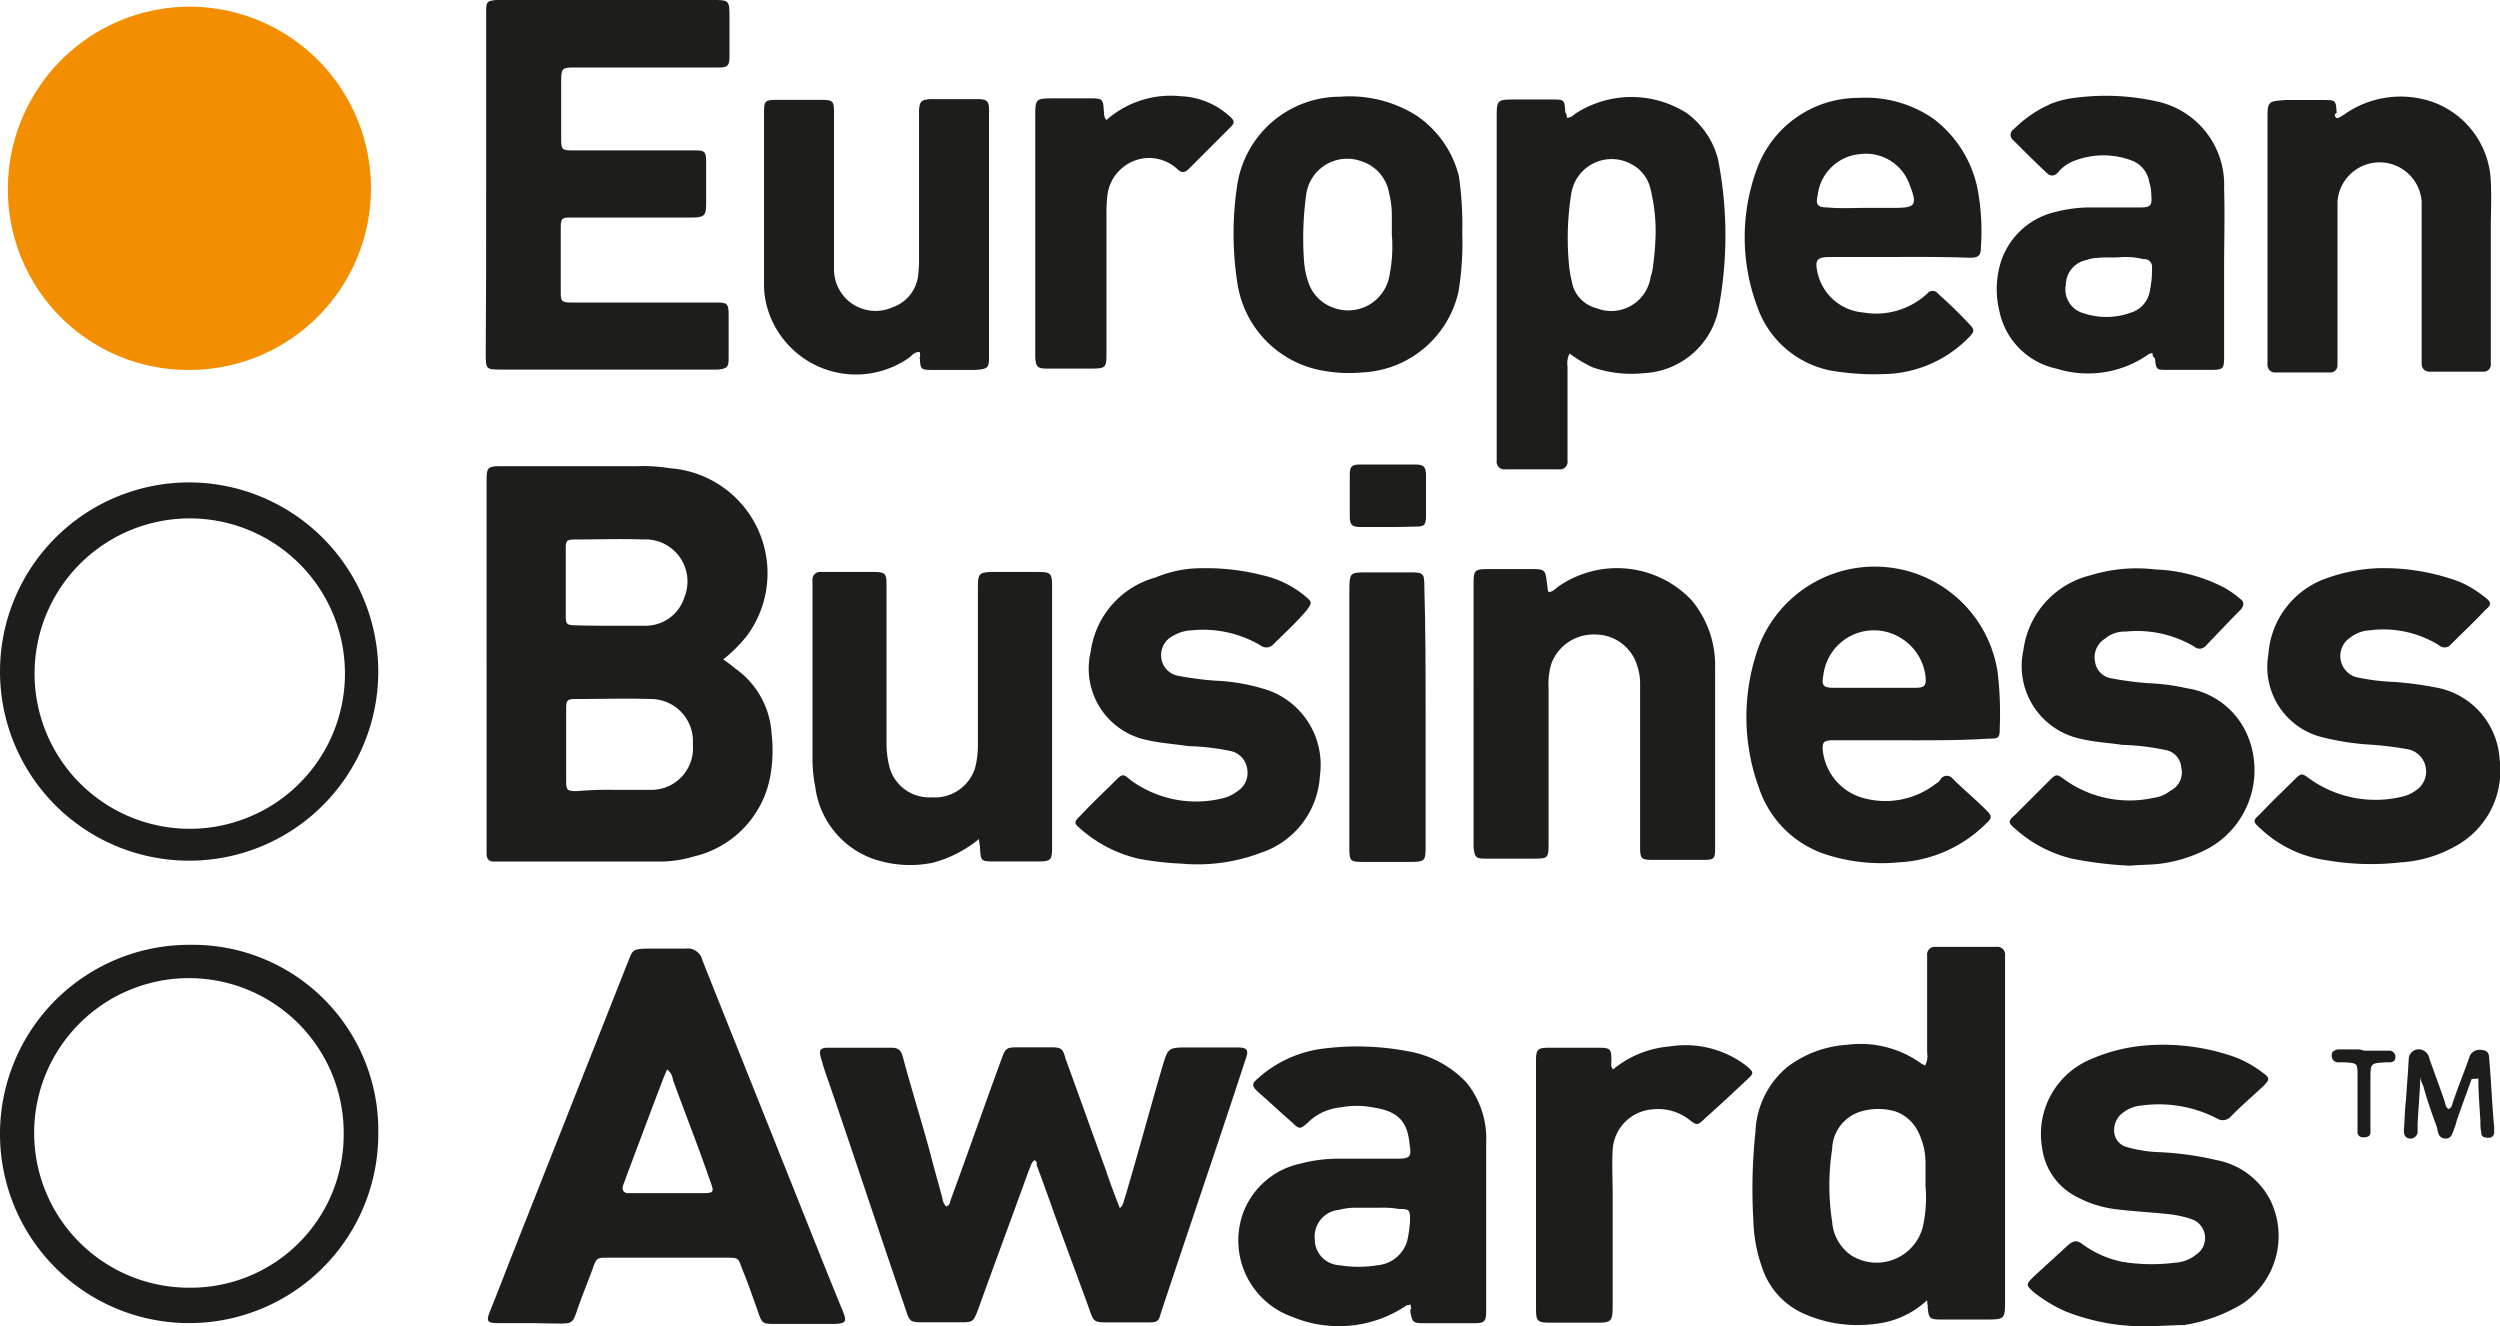 <svg xmlns="http://www.w3.org/2000/svg" width="90" height="47.737" viewBox="0 0 90 47.737"><g transform="translate(-21.5 -162.1)"><path d="M23.392,170.239A6.558,6.558,0,0,1,29.9,163.7a6.539,6.539,0,1,1,.045,13.078A6.49,6.49,0,0,1,23.392,170.239Z" transform="translate(-1.607 -1.36)" fill="#f28e00"/><path d="M146.819,280.959a4.319,4.319,0,0,1,.42.315,3.092,3.092,0,0,1,1.32,2.34,5.279,5.279,0,0,1-.03,1.455,3.635,3.635,0,0,1-2.775,2.984,4.256,4.256,0,0,1-1.32.18h-5.879c-.18,0-.255-.1-.255-.285V274.54c0-.495.03-.54.54-.54h4.9a6.135,6.135,0,0,1,1.17.075,3.79,3.79,0,0,1,2.775,6.014A5.3,5.3,0,0,1,146.819,280.959Zm-3.944,4.694h1.32a1.5,1.5,0,0,0,1.53-1.635,1.518,1.518,0,0,0-1.53-1.635c-.885-.03-1.785,0-2.67,0-.315,0-.36.03-.36.36v2.565c0,.36.03.39.39.39A12.929,12.929,0,0,1,142.874,285.653Zm-.15-5.909h1.245a1.465,1.465,0,0,0,1.455-1.035,1.513,1.513,0,0,0-1.5-2.07c-.825-.03-1.6,0-2.415,0-.315,0-.36.03-.36.315v2.415c0,.315.03.36.36.36C141.914,279.744,142.334,279.744,142.724,279.744Z" transform="translate(-99.283 -95.118)" fill="#1d1d1b"/><path d="M226.022,417.564c-.135.105-.135.255-.21.39-.6,1.665-1.215,3.314-1.815,4.979-.18.465-.18.465-.675.465h-1.245c-.54,0-.54,0-.7-.495-.93-2.7-1.815-5.4-2.745-8.114-.105-.285-.21-.6-.285-.885-.1-.315-.03-.39.255-.39h2.28c.285,0,.36.135.42.39.315,1.17.675,2.31.99,3.479.135.54.285,1.035.42,1.56a.5.5,0,0,0,.135.285c.135-.03.135-.18.18-.285.6-1.635,1.17-3.269,1.785-4.949.18-.495.18-.495.7-.495h1.065c.42,0,.465.03.57.42.495,1.35.96,2.67,1.455,4.019.135.42.315.885.495,1.35.135-.1.135-.255.18-.36.465-1.56.885-3.134,1.35-4.724.21-.7.21-.7.96-.7h1.71c.39,0,.465.075.315.465-.99,3.029-2.025,6.044-3.029,9.073-.1.36-.135.36-.54.36h-1.425c-.42,0-.465-.03-.6-.42-.42-1.17-.855-2.31-1.275-3.479-.21-.6-.42-1.17-.645-1.785C226.127,417.669,226.1,417.594,226.022,417.564Z" transform="translate(-167.284 -213.696)" fill="#1d1d1b"/><path d="M140.082,403.283h-1.11c-.39,0-.42-.075-.285-.42.285-.7.57-1.455.855-2.175,1.35-3.419,2.7-6.824,4.049-10.243.255-.6.135-.645.93-.645h1.215a.543.543,0,0,1,.6.42c.96,2.415,1.92,4.8,2.88,7.214.7,1.74,1.38,3.479,2.1,5.234.255.6.255.645-.42.645h-1.92c-.465,0-.495,0-.645-.465-.18-.495-.36-1.035-.57-1.53-.135-.39-.135-.39-.54-.39h-4.274c-.42,0-.42,0-.57.42-.18.495-.39.99-.57,1.53-.135.39-.18.42-.6.42s-.765-.015-1.125-.015Zm4.979-9.133a2.2,2.2,0,0,1-.105.255c-.465,1.215-.93,2.46-1.38,3.659-.03.105-.075.18-.1.285-.03.135,0,.21.135.255h2.625c.54,0,.54,0,.36-.495-.42-1.215-.885-2.385-1.32-3.584A.532.532,0,0,0,145.061,394.149Z" transform="translate(-99.55 -193.551)" fill="#1d1d1b"/><path d="M448.481,402.118a3.233,3.233,0,0,1-1.89.855,4.738,4.738,0,0,1-2.595-.39,2.746,2.746,0,0,1-1.455-1.635,5.359,5.359,0,0,1-.315-1.665,19.481,19.481,0,0,1,.075-3.24,3.177,3.177,0,0,1,1.17-2.34,3.973,3.973,0,0,1,2.13-.78,3.75,3.75,0,0,1,2.669.675c.03.03.075.03.135.075a.718.718,0,0,0,.075-.465v-3.494a.278.278,0,0,1,.315-.315h2.175a.278.278,0,0,1,.315.315v12.4c0,.7,0,.7-.75.7h-1.5c-.495,0-.495-.03-.54-.495C448.526,402.373,448.481,402.3,448.481,402.118Zm-.06-4.124v-.885a2.507,2.507,0,0,0-.255-1.035,1.443,1.443,0,0,0-.825-.75,2.2,2.2,0,0,0-1.245,0,1.45,1.45,0,0,0-1.035,1.35,8.555,8.555,0,0,0,0,2.624,1.611,1.611,0,0,0,.7,1.215,1.719,1.719,0,0,0,2.564-1.035A4.894,4.894,0,0,0,448.421,397.994Z" transform="translate(-357.603 -193.211)" fill="#1d1d1b"/><path d="M138.115,168.759V162.49c0-.315.03-.36.36-.39h7.754c.645,0,.645,0,.645.645v1.425c0,.285-.075.36-.36.36h-5.234c-.42,0-.465.03-.465.465v2.1c0,.39.03.42.42.42h4.409c.315,0,.39.03.39.39v1.56c0,.39-.075.465-.495.465H141.16c-.315,0-.36.03-.36.36v2.34c0,.315.03.36.39.36h5.189c.42,0,.465.03.465.465v1.56c0,.315-.075.36-.39.39H138.7c-.6,0-.6,0-.6-.6C138.115,172.823,138.115,170.8,138.115,168.759Z" transform="translate(-99.113 0)" fill="#1d1d1b"/><path d="M383.32,186.136A.428.428,0,0,0,383.6,186a3.707,3.707,0,0,1,4.049-.03,3,3,0,0,1,1.11,1.635,14.237,14.237,0,0,1,0,5.519,2.877,2.877,0,0,1-2.669,2.2,4.255,4.255,0,0,1-1.845-.21,4.806,4.806,0,0,1-.825-.495.762.762,0,0,0-.075.465v3.389a.278.278,0,0,1-.315.315h-1.92a.278.278,0,0,1-.315-.315v-12.3c0-.7,0-.7.7-.7h1.275c.465,0,.465,0,.495.465A.291.291,0,0,1,383.32,186.136Zm3.194,4.274a6.365,6.365,0,0,0-.18-1.71,1.347,1.347,0,0,0-.75-.93,1.471,1.471,0,0,0-2.1,1.065,10.18,10.18,0,0,0-.075,2.7,5.379,5.379,0,0,0,.135.675,1.215,1.215,0,0,0,.855.78,1.433,1.433,0,0,0,1.92-1.035,1.991,1.991,0,0,1,.075-.285A10.7,10.7,0,0,0,386.514,190.41Z" transform="translate(-305.414 -19.791)" fill="#1d1d1b"/><path d="M324.986,422.564a.307.307,0,0,1-.135.03,4.347,4.347,0,0,1-4.124.42,2.917,2.917,0,0,1-1.785-3.7,2.823,2.823,0,0,1,2.07-1.815,5.393,5.393,0,0,1,1.32-.18h2.2c.42,0,.495-.075.42-.495-.075-.855-.42-1.215-1.32-1.35a3.072,3.072,0,0,0-1.17,0,1.935,1.935,0,0,0-1.17.54c-.285.255-.315.255-.57,0-.42-.36-.825-.75-1.245-1.11-.21-.21-.21-.285,0-.465a4.32,4.32,0,0,1,2.235-1.065,9.728,9.728,0,0,1,3.164.075,3.767,3.767,0,0,1,2.13,1.14,3.216,3.216,0,0,1,.7,2.175v6.059c0,.36-.075.42-.42.42H325.51c-.465,0-.465-.03-.54-.465C325.031,422.7,324.986,422.669,324.986,422.564Zm-1.14-3.479h-.885a2.232,2.232,0,0,0-.54.075.967.967,0,0,0-.885,1.065.933.933,0,0,0,.885.93,4.258,4.258,0,0,0,1.38,0,1.224,1.224,0,0,0,1.065-.885,4.3,4.3,0,0,0,.1-.75c0-.36-.03-.39-.39-.39A3.867,3.867,0,0,0,323.846,419.085Z" transform="translate(-252.704 -213.507)" fill="#1d1d1b"/><path d="M446.6,304.427h-2.88c-.255.03-.285.075-.285.315a2,2,0,0,0,1.38,1.74,2.966,2.966,0,0,0,2.7-.495.417.417,0,0,0,.18-.18.268.268,0,0,1,.42,0c.39.39.825.75,1.215,1.14.21.21.21.285-.03.495a4.785,4.785,0,0,1-3.134,1.38,6.487,6.487,0,0,1-2.52-.255,3.768,3.768,0,0,1-2.49-2.385,7.444,7.444,0,0,1,0-5.189,4.473,4.473,0,0,1,8.579.99,12.686,12.686,0,0,1,.075,1.995c0,.36-.03.39-.39.39-.93.06-1.86.06-2.819.06Zm-1.35-1.89h1.53c.315,0,.39-.075.36-.39a1.872,1.872,0,0,0-.93-1.425,1.833,1.833,0,0,0-2.745,1.32c-.075.42-.03.495.39.495Z" transform="translate(-356.319 -115.677)" fill="#1d1d1b"/><path d="M222.5,309.013a4.41,4.41,0,0,1-1.665.855,4.076,4.076,0,0,1-2.13-.135,3.173,3.173,0,0,1-2.1-2.595,5.129,5.129,0,0,1-.1-1.065v-6.359a.278.278,0,0,1,.315-.315H218.6c.57,0,.57.03.57.57v5.549a3.569,3.569,0,0,0,.1.885,1.485,1.485,0,0,0,1.53,1.11,1.516,1.516,0,0,0,1.56-1.065,3.336,3.336,0,0,0,.1-.855v-5.549c0-.6,0-.645.645-.645h1.35c.675,0,.675,0,.675.645v9.238c0,.495-.03.54-.54.54h-1.56c-.465,0-.465-.03-.495-.465C222.544,309.268,222.5,309.163,222.5,309.013Z" transform="translate(-165.755 -116.709)" fill="#1d1d1b"/><path d="M377.914,299.35c.135,0,.255-.135.36-.21a3.7,3.7,0,0,1,4.769.495,3.649,3.649,0,0,1,.855,2.46v6.479c0,.39-.03.42-.465.42h-1.74c-.465,0-.495-.03-.495-.495v-5.834a2,2,0,0,0-.1-.645,1.574,1.574,0,0,0-1.53-1.14,1.619,1.619,0,0,0-1.56,1.035,2.474,2.474,0,0,0-.105.885v5.549c0,.6,0,.6-.6.6h-1.635c-.39,0-.42-.03-.465-.42V299.17c0-.645,0-.645.645-.645H377.3c.465,0,.495.03.54.495C377.884,299.215,377.855,299.32,377.914,299.35Z" transform="translate(-300.654 -115.938)" fill="#1d1d1b"/><path d="M284.2,298.5a8.167,8.167,0,0,1,2.175.255,3.652,3.652,0,0,1,1.56.78c.21.18.21.21.03.465-.39.465-.825.855-1.215,1.245a.344.344,0,0,1-.465.03,4.05,4.05,0,0,0-2.46-.54,1.389,1.389,0,0,0-.645.18.78.78,0,0,0-.465.78.747.747,0,0,0,.6.675,11.235,11.235,0,0,0,1.38.18,6.9,6.9,0,0,1,1.92.36,2.85,2.85,0,0,1,1.815,3.06,3.1,3.1,0,0,1-2.13,2.775,6.42,6.42,0,0,1-2.85.39,10.8,10.8,0,0,1-1.56-.18,4.8,4.8,0,0,1-2.07-1.065c-.255-.21-.255-.255,0-.495.39-.42.825-.825,1.245-1.245.255-.255.285-.255.54-.03a3.988,3.988,0,0,0,3.269.675,1.4,1.4,0,0,0,.57-.255.786.786,0,0,0,.36-.855.757.757,0,0,0-.57-.6,8.375,8.375,0,0,0-1.53-.18c-.495-.075-.99-.105-1.455-.21a2.626,2.626,0,0,1-2.07-3.194,3.212,3.212,0,0,1,2.34-2.67A4.224,4.224,0,0,1,284.2,298.5Z" transform="translate(-219.413 -115.944)" fill="#1d1d1b"/><path d="M567.118,298.5a7.8,7.8,0,0,1,2.954.495,3.889,3.889,0,0,1,.885.54c.255.18.255.285.03.465-.39.42-.825.825-1.245,1.245a.29.29,0,0,1-.42.03,3.8,3.8,0,0,0-2.49-.54,1.227,1.227,0,0,0-.7.255.794.794,0,0,0,.18,1.425,7.712,7.712,0,0,0,1.425.18,13.373,13.373,0,0,1,1.53.21A2.789,2.789,0,0,1,571.5,305.4a3.084,3.084,0,0,1-1.56,3.089,4.554,4.554,0,0,1-1.995.6,9.378,9.378,0,0,1-2.669-.075,4.332,4.332,0,0,1-2.385-1.14c-.285-.255-.285-.285,0-.54.39-.42.825-.825,1.245-1.245.21-.21.255-.21.495-.03a4.077,4.077,0,0,0,3.314.675,1.394,1.394,0,0,0,.57-.255.816.816,0,0,0-.285-1.455,12.414,12.414,0,0,0-1.5-.18,9.249,9.249,0,0,1-1.71-.285,2.6,2.6,0,0,1-1.845-2.954,3.121,3.121,0,0,1,2.1-2.745A6.088,6.088,0,0,1,567.118,298.5Z" transform="translate(-460.013 -115.944)" fill="#1d1d1b"/><path d="M508.252,309.26a13.855,13.855,0,0,1-2.1-.255,4.722,4.722,0,0,1-2.025-1.065c-.255-.21-.285-.285-.03-.495l1.275-1.275c.21-.21.255-.21.495-.03a4.008,4.008,0,0,0,3.239.675,1.181,1.181,0,0,0,.6-.255.727.727,0,0,0,.39-.825.688.688,0,0,0-.6-.645,8.375,8.375,0,0,0-1.53-.18c-.495-.075-.99-.1-1.455-.21a2.675,2.675,0,0,1-2.1-3.194,3.2,3.2,0,0,1,2.415-2.7,5.659,5.659,0,0,1,2.34-.21,5.819,5.819,0,0,1,2.46.645,3.641,3.641,0,0,1,.6.42c.135.1.135.21.03.36-.42.42-.855.885-1.275,1.32a.29.29,0,0,1-.42.03,4.05,4.05,0,0,0-2.46-.54,1.111,1.111,0,0,0-.75.255.788.788,0,0,0-.36.825.7.7,0,0,0,.57.6,11.236,11.236,0,0,0,1.38.18,7.712,7.712,0,0,1,1.35.18,2.831,2.831,0,0,1,2.175,1.665,3.223,3.223,0,0,1-1.38,4.094,5.077,5.077,0,0,1-1.845.57C508.927,309.23,508.567,309.23,508.252,309.26Z" transform="translate(-410.07 -115.995)" fill="#1d1d1b"/><path d="M506.407,194.387c-.075.03-.135.03-.18.075a3.778,3.778,0,0,1-3.269.495,2.662,2.662,0,0,1-2.07-2.1,3.294,3.294,0,0,1,0-1.53,2.69,2.69,0,0,1,1.95-1.995,5.1,5.1,0,0,1,1.245-.18h1.89c.36,0,.42-.075.39-.42a1.634,1.634,0,0,0-.075-.495.989.989,0,0,0-.57-.75,2.887,2.887,0,0,0-2.235.03,1.432,1.432,0,0,0-.495.39.247.247,0,0,1-.36.03c-.42-.39-.855-.825-1.245-1.215a.239.239,0,0,1,.03-.39,4.387,4.387,0,0,1,1.38-.93,3.661,3.661,0,0,1,.93-.21,8.394,8.394,0,0,1,2.8.135,3.067,3.067,0,0,1,2.46,3.134c.03.96,0,1.92,0,2.85v3.194c0,.465-.03.495-.495.495h-1.53c-.42,0-.42,0-.465-.42A.192.192,0,0,1,506.407,194.387Zm-1.095-3.449h0c-.285.03-.6,0-.885.03a1.2,1.2,0,0,0-.39.075.914.914,0,0,0-.75.885.886.886,0,0,0,.645,1.035,2.573,2.573,0,0,0,1.71-.03.971.971,0,0,0,.645-.675,3.681,3.681,0,0,0,.1-.93.278.278,0,0,0-.315-.315A2.652,2.652,0,0,0,505.312,190.938Z" transform="translate(-407.415 -19.584)" fill="#1d1d1b"/><path d="M512.816,423.041a7.627,7.627,0,0,1-3.239-.54,5.356,5.356,0,0,1-1.11-.675c-.285-.255-.285-.285-.03-.54.42-.39.855-.78,1.275-1.17.18-.135.285-.18.495-.03a3.642,3.642,0,0,0,1.455.645,6.624,6.624,0,0,0,1.89.03,1.317,1.317,0,0,0,.75-.285.717.717,0,0,0-.135-1.275,3.883,3.883,0,0,0-.78-.18c-.645-.075-1.275-.1-1.92-.18a4,4,0,0,1-1.665-.57,2.294,2.294,0,0,1-1.035-1.635,2.915,2.915,0,0,1,1.74-3.195,6.147,6.147,0,0,1,1.92-.495,7.752,7.752,0,0,1,2.984.315,3.828,3.828,0,0,1,1.215.6c.36.255.36.285.075.57-.39.36-.78.7-1.14,1.065a.382.382,0,0,1-.495.075,4.566,4.566,0,0,0-2.745-.465,1.215,1.215,0,0,0-.645.255.772.772,0,0,0-.315.7.608.608,0,0,0,.465.54,4.761,4.761,0,0,0,1.14.18,11.069,11.069,0,0,1,2.07.285,2.741,2.741,0,0,1,1.95,1.455,2.933,2.933,0,0,1-1.035,3.734,5.835,5.835,0,0,1-2.07.75C513.521,423.011,513.026,423.041,512.816,423.041Z" transform="translate(-413.749 -213.204)" fill="#1d1d1b"/><path d="M568.274,186.052c.1.03.18-.075.255-.1a3.521,3.521,0,0,1,3.239-.465,3.165,3.165,0,0,1,2.07,2.85c.03.57,0,1.11,0,1.665v4.9a.253.253,0,0,1-.255.285h-1.95a.27.27,0,0,1-.285-.255v-5.864a1.518,1.518,0,0,0-3.029,0v5.864a.26.26,0,0,1-.285.285h-1.92a.278.278,0,0,1-.315-.315v-8.848c0-.6.03-.6.645-.645h1.35c.465,0,.465,0,.495.465C568.2,185.917,568.2,185.977,568.274,186.052Z" transform="translate(-462.669 -19.708)" fill="#1d1d1b"/><path d="M210.509,195c-.21,0-.285.135-.39.21a3.323,3.323,0,0,1-5.084-1.74,3.032,3.032,0,0,1-.135-.96v-6.119c0-.42.03-.465.465-.465h1.56c.465,0,.495.03.495.495v5.624a1.493,1.493,0,0,0,2.1,1.35,1.376,1.376,0,0,0,.93-1.17,5.087,5.087,0,0,0,.03-.675V186.29c.03-.315.075-.36.39-.39h1.74c.315,0,.39.075.39.39v8.863c0,.42-.03.465-.495.495H211c-.465,0-.465,0-.495-.465C210.539,195.153,210.509,195.078,210.509,195Z" transform="translate(-155.895 -20.231)" fill="#1d1d1b"/><path d="M445.879,191.313h-2.49c-.495,0-.57.1-.465.57a1.836,1.836,0,0,0,1.635,1.425,2.714,2.714,0,0,0,2.31-.675.238.238,0,0,1,.39,0,15.866,15.866,0,0,1,1.14,1.11c.18.18.18.255-.03.465a4.376,4.376,0,0,1-3.089,1.32,9.194,9.194,0,0,1-1.92-.135,3.527,3.527,0,0,1-2.625-2.34,7.114,7.114,0,0,1,.03-4.979,3.885,3.885,0,0,1,3.629-2.49,4.3,4.3,0,0,1,2.7.75,4.214,4.214,0,0,1,1.635,2.8,8.182,8.182,0,0,1,.075,1.815c0,.315-.075.39-.42.39-.765-.03-1.62-.03-2.5-.03Zm-1.245-1.77H445.7c.75,0,.825-.1.54-.825a1.662,1.662,0,0,0-1.785-1.11,1.68,1.68,0,0,0-1.53,1.5c-.075.315,0,.42.36.42C443.749,189.574,444.169,189.544,444.634,189.544Z" transform="translate(-355.991 -19.96)" fill="#1d1d1b"/><path d="M325.834,190.167a10.9,10.9,0,0,1-.135,2.13,3.728,3.728,0,0,1-3.479,2.91,5.272,5.272,0,0,1-1.455-.075,3.758,3.758,0,0,1-3.029-3.164,11.571,11.571,0,0,1,0-3.524,3.744,3.744,0,0,1,3.7-3.164,4.5,4.5,0,0,1,2.745.675,3.727,3.727,0,0,1,1.53,2.175A11.986,11.986,0,0,1,325.834,190.167Zm-2.535.075V189.6a3.336,3.336,0,0,0-.1-.855,1.452,1.452,0,0,0-.99-1.14,1.489,1.489,0,0,0-1.995,1.215,11.537,11.537,0,0,0-.075,2.385,3,3,0,0,0,.18.825,1.441,1.441,0,0,0,.825.825,1.508,1.508,0,0,0,2.07-1.14A5.355,5.355,0,0,0,323.3,190.242Z" transform="translate(-251.693 -19.698)" fill="#1d1d1b"/><path d="M35.118,395.693a6.809,6.809,0,1,1-6.794-6.794A6.679,6.679,0,0,1,35.118,395.693Zm-6.824,5.549a5.508,5.508,0,0,0,5.579-5.519,5.572,5.572,0,1,0-5.579,5.519Z" transform="translate(0 -192.785)" fill="#1d1d1b"/><path d="M35.118,284.769a6.809,6.809,0,1,1-6.794-6.869A6.822,6.822,0,0,1,35.118,284.769Zm-1.2-.045a5.587,5.587,0,0,0-11.173-.03,5.587,5.587,0,1,0,11.173.03Z" transform="translate(0 -98.433)" fill="#1d1d1b"/><path d="M392.975,413.943a3.66,3.66,0,0,1,2.025-.825,3.613,3.613,0,0,1,2.745.675c.315.255.315.285.03.54-.495.465-.99.93-1.5,1.38-.255.255-.285.255-.57.03a1.836,1.836,0,0,0-1.32-.36,1.548,1.548,0,0,0-1.425,1.455c-.03.54,0,1.065,0,1.56v4.019c0,.6-.03.645-.6.645H390.8c-.6,0-.6-.03-.6-.645v-8.788c0-.42.075-.465.465-.465h1.785c.42,0,.465.03.465.465C392.915,413.718,392.87,413.823,392.975,413.943Z" transform="translate(-313.404 -213.345)" fill="#1d1d1b"/><path d="M272.565,185.983a3.493,3.493,0,0,1,2.67-.855,2.774,2.774,0,0,1,1.71.675c.255.21.255.285.03.495l-1.425,1.425c-.18.18-.285.18-.465,0a1.5,1.5,0,0,0-1.17-.36,1.529,1.529,0,0,0-1.32,1.35,5.087,5.087,0,0,0-.03.675v4.9c0,.645,0,.645-.645.645h-1.5c-.36,0-.39-.075-.42-.39v-8.638c0-.7,0-.7.7-.7h1.275c.465,0,.465.03.495.465C272.49,185.8,272.46,185.878,272.565,185.983Z" transform="translate(-211.231 -19.564)" fill="#1d1d1b"/><path d="M348.145,304.689v4.694c0,.495-.03.54-.54.54h-1.71c-.465,0-.495-.03-.495-.495v-9.283c0-.645.03-.645.645-.645h1.56c.465,0,.495.03.495.54C348.145,301.555,348.145,303.129,348.145,304.689Z" transform="translate(-275.323 -116.794)" fill="#1d1d1b"/><path d="M346.88,275.85h-.99c-.315,0-.39-.075-.39-.39v-1.5c0-.285.075-.36.36-.36h1.995c.315,0,.39.075.39.42v1.425c0,.36-.075.39-.39.39-.345.015-.66.015-.975.015Z" transform="translate(-275.408 -94.778)" fill="#1d1d1b"/><path d="M600.945,415.094c-.18.495-.36.99-.54,1.5a1.64,1.64,0,0,1-.075.255c-.075.18-.1.39-.315.39-.255,0-.285-.21-.315-.39-.18-.495-.36-.99-.495-1.5a1.06,1.06,0,0,1-.105-.315c-.03.645-.075,1.17-.1,1.665v.255a.26.26,0,0,1-.285.285c-.18-.03-.21-.135-.21-.315.03-.36.03-.7.075-1.065.03-.495.075-.99.1-1.5a.361.361,0,0,1,.54-.285.419.419,0,0,1,.21.315c.18.495.36.99.54,1.5.03.1.03.21.135.285.135-.03.135-.18.18-.285.18-.54.39-1.035.57-1.56a.379.379,0,0,1,.36-.285c.255,0,.36.075.36.315.075.825.1,1.635.18,2.46V417a.19.19,0,0,1-.21.21c-.135,0-.255-.03-.255-.18a1.978,1.978,0,0,1-.03-.42c-.03-.495-.075-1.035-.075-1.53C600.975,415.094,600.975,415.094,600.945,415.094Z" transform="translate(-490.465 -214.151)" fill="#1d1d1b"/><path d="M582.355,414.045h.885a.227.227,0,0,1,.255.21c0,.18-.105.21-.255.21h-.075c-.57.03-.57.03-.57.6v1.92c0,.135-.1.18-.255.18a.19.19,0,0,1-.21-.21V414.96c0-.465,0-.465-.465-.495h-.21a.236.236,0,0,1-.255-.255c0-.135.1-.18.21-.21h.675a.571.571,0,0,1,.27.045Z" transform="translate(-475.759 -214.121)" fill="#1d1d1b"/></g></svg>